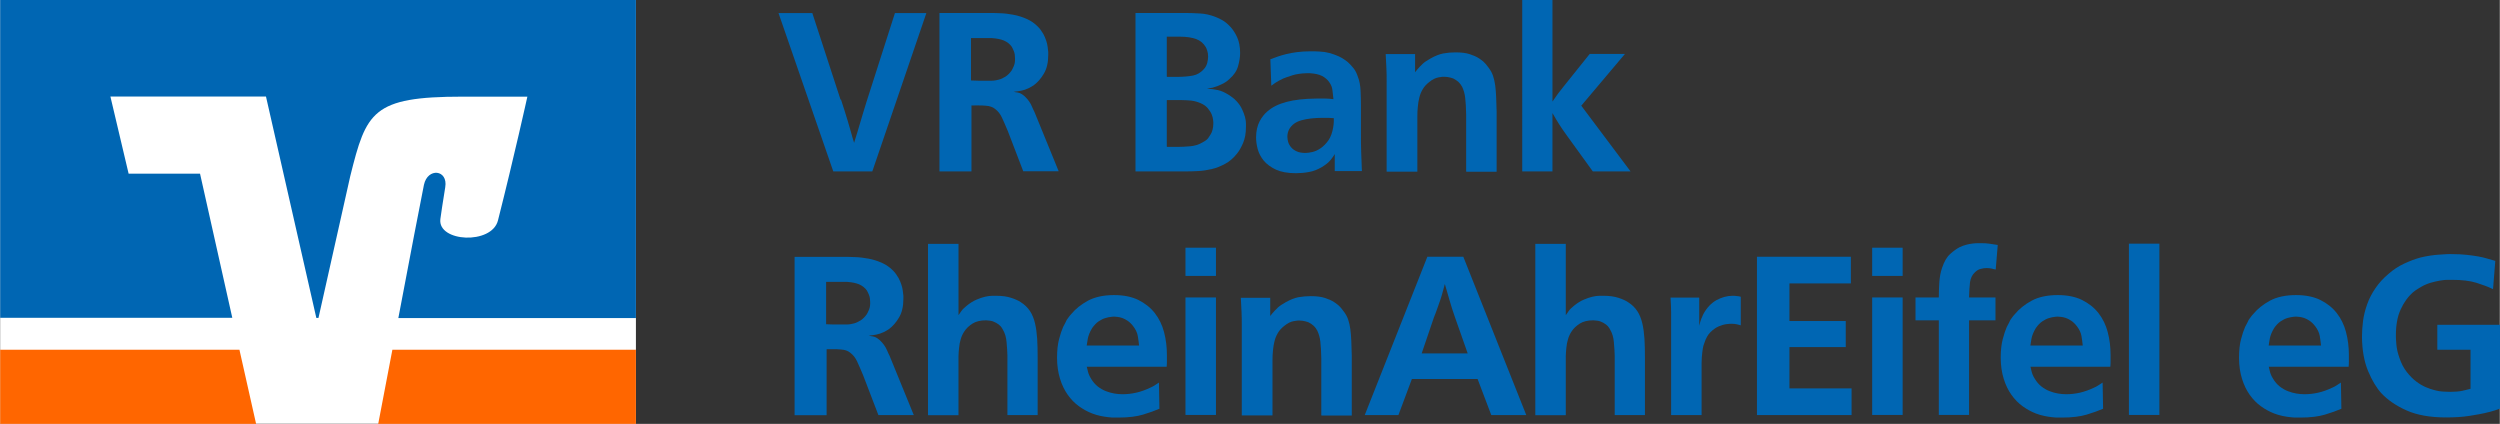 <?xml version="1.0" encoding="UTF-8"?>
<svg id="Typo" xmlns="http://www.w3.org/2000/svg" width="74.08mm" height="12.56mm" viewBox="0 0 210 35.61">
  <rect x="0" y="0" width="210" height="35.61" fill="#333333" stroke="none"/>
  <g>
    <path d="m70.64,8.37c.11.35.21.66.3.93.09.27.18.58.28.91.1.33.19.63.26.9.07.27.16.57.26.89.1-.33.19-.63.28-.91.09-.28.17-.56.25-.84s.17-.56.25-.84c.09-.28.18-.59.28-.91l2.37-7.4h2.64l-4.54,13.3h-3.28l-4.6-13.3h2.84l2.37,7.27Z" fill="#0066b3"/>
    <path d="m88.93,14.39h-2.98l-1.28-3.34c-.2-.48-.37-.87-.51-1.17-.14-.3-.33-.55-.58-.73-.1-.08-.19-.13-.27-.16-.08-.03-.17-.06-.27-.08-.13-.02-.31-.04-.57-.05s-.54,0-.87,0v5.54h-2.69V1.09h4.09c.29,0,.62,0,.99.02.37.01.75.06,1.13.13.38.07.76.19,1.12.35s.68.38.96.67c.09.09.17.19.24.29.07.11.13.21.2.31.1.19.18.37.24.56.06.18.1.35.12.52s.04.31.05.42c0,.12,0,.2,0,.25,0,.64-.12,1.17-.37,1.58-.24.41-.53.74-.86.98-.06.04-.12.08-.18.11-.06.04-.14.08-.24.13-.21.1-.42.17-.63.21-.21.04-.42.07-.63.09.03.01.09.02.19.04.1.01.2.03.3.06.16.06.31.16.44.28s.25.26.36.41c.11.15.19.31.26.47.07.16.13.31.2.43l2.03,4.97Zm-7.37-7.63c.21.01.41.02.6.02h.62c.16,0,.34,0,.54,0,.19,0,.39-.04.58-.09s.38-.14.57-.26c.18-.12.35-.29.5-.5.06-.1.13-.24.2-.41.07-.18.1-.38.09-.62,0-.23-.03-.42-.09-.58-.06-.16-.13-.29-.19-.4-.16-.23-.38-.39-.64-.51-.26-.11-.6-.18-1.02-.21-.1,0-.18,0-.25,0-.06,0-.14,0-.23,0h-1.28v3.6Z" fill="#0066b3"/>
    <path d="m99.42,1.09c.44,0,.89.01,1.36.04.46.02.91.13,1.34.3.08.03.24.1.49.23.25.13.5.33.75.6.21.23.4.52.56.87s.25.79.25,1.32c0,.34-.06.71-.17,1.1-.11.4-.35.76-.72,1.08-.1.1-.19.17-.26.22-.08.04-.16.1-.26.16-.06.03-.16.07-.3.14-.14.07-.28.12-.43.16-.14.05-.25.08-.32.08s-.18.02-.32.05c.34.03.65.07.92.13.28.06.58.2.92.41.02.02.1.08.24.17s.26.2.39.34c.2.21.36.44.47.68.11.24.2.46.25.66.05.2.08.38.08.53,0,.15,0,.25,0,.3,0,.53-.08.98-.24,1.35s-.32.66-.5.88c-.3.38-.63.67-1,.87s-.74.35-1.12.44-.76.15-1.14.17c-.38.02-.72.03-1.04.03h-4.24V1.09h4.03Zm-1.39,5.37c.14,0,.26,0,.38,0s.25,0,.38,0c.57,0,1.05-.04,1.41-.11s.68-.26.93-.55c.14-.15.23-.33.28-.52.05-.2.07-.37.07-.52,0-.19-.02-.35-.07-.49s-.08-.24-.12-.3c-.19-.33-.46-.56-.82-.69-.36-.13-.82-.2-1.38-.2-.2,0-.38,0-.53,0-.16,0-.34,0-.55,0v3.35Zm0,5.88c.14,0,.27,0,.38,0,.12,0,.25,0,.38,0h.15c.33,0,.67-.02,1.03-.05.36-.03.7-.13,1.01-.31.25-.13.42-.25.51-.38.09-.13.16-.24.22-.34.05-.08.1-.19.14-.35.04-.16.07-.33.07-.54,0-.05,0-.15-.02-.29-.01-.14-.05-.3-.12-.47-.07-.17-.18-.34-.33-.52-.15-.18-.36-.32-.62-.43-.26-.11-.52-.18-.78-.21-.26-.02-.52-.04-.78-.04h-1.26v3.9Z" fill="#0066b3"/>
    <path d="m112.12,14.39v-1.45c-.08.14-.19.31-.35.5-.16.2-.4.39-.72.59-.36.21-.73.36-1.1.42-.37.07-.74.1-1.1.1-.68,0-1.23-.1-1.67-.3-.43-.2-.78-.46-1.03-.76-.25-.31-.42-.64-.51-.99-.09-.35-.13-.68-.13-.98.01-.53.11-.96.29-1.31s.4-.63.65-.84c.4-.36.94-.63,1.62-.81.68-.18,1.51-.27,2.49-.28h.11c.25,0,.47,0,.67,0,.19,0,.42.02.67.05-.03-.23-.05-.47-.08-.72-.02-.26-.12-.5-.28-.72-.15-.21-.35-.38-.6-.51s-.59-.2-1.02-.23h-.24c-.48.01-.88.07-1.21.17-.33.1-.6.2-.8.28-.1.05-.23.12-.39.2-.16.08-.36.22-.6.4l-.08-2.22c.2-.07.41-.15.63-.23s.46-.14.72-.21c.26-.06.56-.12.89-.16s.71-.07,1.12-.07c.24,0,.5,0,.77.02.28.01.55.05.82.12.27.07.54.17.81.29.27.13.52.29.76.49.13.11.27.27.44.47.17.2.3.46.4.77.13.33.2.72.22,1.17.02.45.03.84.03,1.17v2.34c0,.59,0,1.13.02,1.61.01.48.03,1.02.06,1.61h-2.28Zm-.06-4.46c-.16-.01-.32-.02-.48-.03-.16,0-.32,0-.5,0-.68,0-1.26.07-1.74.2-.49.13-.84.39-1.05.76-.1.19-.15.4-.15.64,0,.14.03.29.07.44.05.16.13.3.25.44.12.14.27.25.47.34s.44.13.74.13c.15,0,.34-.03.57-.08s.47-.16.7-.32.45-.38.65-.66c.19-.28.33-.65.4-1.1.03-.14.04-.29.05-.47,0-.18,0-.27,0-.28Z" fill="#0066b3"/>
    <path d="m123.16,14.39v-4.77c-.01-.59-.04-1.06-.08-1.4-.04-.35-.13-.66-.26-.93-.09-.16-.19-.3-.3-.4s-.26-.2-.43-.29c-.06-.02-.16-.06-.29-.09s-.29-.06-.46-.06c-.09-.01-.25,0-.5.05-.24.04-.51.17-.78.39-.23.18-.41.37-.54.59s-.23.45-.29.7c-.06.25-.11.51-.13.78-.03.27-.04.55-.04.84v4.62h-2.58v-7.5c0-.44,0-.84-.02-1.19-.01-.35-.03-.75-.06-1.19h2.47v1.53c.11-.15.24-.3.38-.45.19-.21.38-.38.56-.49.19-.11.31-.19.38-.23.38-.21.73-.35,1.05-.41.33-.06.67-.09,1.04-.09.48,0,.87.05,1.18.15.31.1.56.21.76.34.1.06.22.15.37.27.14.12.3.3.48.56.15.2.27.42.35.66.08.24.14.5.18.79.04.29.06.62.08.98.01.36.03.77.04,1.23v5.05h-2.54Z" fill="#0066b3"/>
    <path d="m130.42,8.52c.16-.24.31-.45.44-.63.13-.18.29-.38.46-.59l2.22-2.77h2.96l-3.67,4.35,4.14,5.52h-3.17l-2.17-3c-.25-.34-.46-.65-.64-.93-.18-.28-.37-.6-.58-.97v4.9h-2.54V0h2.54v8.52Z" fill="#0066b3"/>
    <path d="m76.76,34.87h-2.98l-1.28-3.34c-.2-.48-.37-.87-.51-1.17-.14-.3-.33-.55-.58-.73-.1-.08-.19-.13-.27-.16-.08-.03-.17-.06-.27-.08-.13-.02-.31-.04-.57-.05s-.54,0-.87,0v5.54h-2.69v-13.3h4.09c.29,0,.62,0,.99.02.37.01.75.06,1.13.13.38.07.76.19,1.12.35s.68.38.96.67c.09.09.17.19.24.29.07.11.13.21.2.31.1.19.18.37.24.56.06.18.1.35.12.52s.04.31.05.42c0,.12,0,.2,0,.25,0,.64-.12,1.17-.37,1.58-.24.41-.53.74-.86.98-.06.04-.12.08-.18.11-.06.04-.14.08-.24.13-.21.1-.42.17-.63.21-.21.04-.42.07-.63.09.03.01.09.02.19.04.1.01.2.03.3.06.16.06.31.16.44.28s.25.26.36.41c.11.15.19.31.26.47.07.16.13.31.2.43l2.03,4.97Zm-7.37-7.63c.21.01.41.02.6.02h.62c.16,0,.34,0,.54,0,.19,0,.39-.04.58-.09s.38-.14.57-.26c.18-.12.35-.29.5-.5.06-.1.13-.24.2-.41.07-.18.1-.38.09-.62,0-.23-.03-.42-.09-.58-.06-.16-.13-.29-.19-.4-.16-.23-.38-.39-.64-.51-.26-.11-.6-.18-1.02-.21-.1,0-.18,0-.25,0-.06,0-.14,0-.23,0h-1.28v3.6Z" fill="#0066b3"/>
    <path d="m80.51,20.47v6.01c.07-.11.16-.23.25-.36.09-.13.25-.28.46-.45.26-.21.53-.38.79-.49s.51-.2.73-.25c.23-.05.42-.08.59-.08.17,0,.29,0,.37,0,.48,0,.89.06,1.23.17s.61.23.8.36c.34.21.6.47.79.76.19.29.33.64.42,1.03.09.39.15.82.18,1.29s.04,1,.04,1.57v4.84h-2.54v-5.01c-.01-.33-.03-.7-.07-1.11-.03-.41-.14-.78-.33-1.09-.04-.07-.09-.16-.17-.25-.08-.09-.2-.19-.38-.29s-.35-.16-.52-.18c-.17-.02-.28-.03-.33-.03-.46,0-.85.09-1.14.28-.29.19-.52.4-.67.64-.14.2-.24.42-.31.66-.07.24-.12.48-.14.72-.03.25-.04.49-.05.73,0,.24,0,.46,0,.66v4.28h-2.56v-14.39h2.54Z" fill="#0066b3"/>
    <path d="m91.29,30.82s.04.15.09.37.14.42.26.61c.16.28.36.5.57.67.22.17.45.3.68.39s.47.16.71.2c.24.04.46.06.68.06.38,0,.76-.04,1.16-.13s.78-.23,1.16-.41c.15-.06.3-.14.46-.25.16-.1.25-.16.29-.19l.04,2.2c-.38.16-.83.33-1.37.49-.53.16-1.22.25-2.04.25h-.34c-.15,0-.32,0-.52-.03-.2-.02-.41-.05-.65-.1s-.48-.12-.72-.21c-.39-.15-.76-.35-1.12-.61-.36-.26-.67-.58-.94-.96-.27-.38-.49-.83-.65-1.35-.16-.52-.25-1.11-.25-1.77,0-.62.06-1.14.17-1.56s.23-.77.34-1.02c.06-.11.13-.23.19-.36.06-.13.1-.2.11-.23.06-.09.12-.17.18-.25.06-.08.12-.16.2-.24.36-.44.84-.82,1.41-1.13.58-.31,1.31-.47,2.19-.47.8,0,1.49.14,2.04.41.56.28,1.02.64,1.38,1.1s.62.99.78,1.6c.16.61.24,1.25.24,1.91v.51c0,.15,0,.31-.02.49h-6.73Zm4.39-1.79c-.03-.28-.06-.55-.11-.82-.05-.27-.18-.54-.38-.8-.15-.2-.31-.35-.47-.46-.16-.11-.32-.19-.47-.24-.15-.05-.29-.08-.41-.09-.12-.01-.2-.02-.25-.02-.04,0-.13,0-.26.02-.14.01-.3.05-.48.1s-.37.15-.57.28c-.19.13-.37.32-.54.56-.2.33-.32.63-.37.91-.04.28-.07.46-.09.56h4.39Z" fill="#0066b3"/>
    <path d="m102.14,20.81v2.37h-2.56v-2.37h2.56Zm0,4.18v9.87h-2.56v-9.87h2.56Z" fill="#0066b3"/>
    <path d="m110.99,34.87v-4.77c-.01-.59-.04-1.06-.08-1.4-.04-.35-.13-.66-.26-.93-.09-.16-.19-.3-.3-.4s-.26-.2-.43-.29c-.06-.02-.16-.06-.29-.09s-.29-.06-.46-.06c-.09-.01-.25,0-.5.05-.24.04-.51.17-.78.39-.23.18-.41.37-.54.59s-.23.45-.29.7c-.06.25-.11.51-.13.78-.03.27-.04.55-.04.84v4.62h-2.58v-7.5c0-.44,0-.84-.02-1.19-.01-.35-.03-.75-.06-1.19h2.47v1.53c.11-.15.24-.3.38-.45.19-.21.38-.38.56-.49.19-.11.31-.19.38-.23.38-.21.73-.35,1.05-.41.33-.06.67-.09,1.04-.09.48,0,.87.05,1.18.15.31.1.56.21.76.34.1.06.22.15.37.27.14.12.3.3.48.56.15.2.27.42.35.66.08.24.14.5.18.79.04.29.06.62.08.98.01.36.03.77.04,1.23v5.05h-2.54Z" fill="#0066b3"/>
    <path d="m122.92,21.57l5.29,13.3h-2.94l-1.15-3.03h-5.52l-1.13,3.03h-2.83l5.26-13.3h3.01Zm-3.49,8.12h3.86l-1.06-3.01c-.18-.51-.33-.98-.45-1.4s-.26-.9-.41-1.42c-.09.33-.16.6-.22.81s-.12.42-.19.61c-.07.2-.14.4-.22.62-.07.22-.18.49-.3.8l-1.02,3Z" fill="#0066b3"/>
    <path d="m131.53,20.47v6.01c.07-.11.16-.23.25-.36.09-.13.25-.28.46-.45.26-.21.53-.38.79-.49s.51-.2.73-.25c.23-.05.42-.08.59-.08.17,0,.29,0,.37,0,.48,0,.89.06,1.23.17s.61.23.8.36c.34.21.6.47.79.76.19.29.33.64.42,1.03.09.39.15.82.18,1.29s.04,1,.04,1.57v4.84h-2.54v-5.01c-.01-.33-.03-.7-.07-1.11-.03-.41-.14-.78-.33-1.09-.04-.07-.09-.16-.17-.25-.08-.09-.2-.19-.38-.29s-.35-.16-.52-.18c-.17-.02-.28-.03-.33-.03-.46,0-.85.09-1.14.28-.29.19-.52.4-.67.64-.14.2-.24.42-.31.66-.07.24-.12.48-.14.72-.03.25-.04.49-.05.73,0,.24,0,.46,0,.66v4.28h-2.56v-14.39h2.54Z" fill="#0066b3"/>
    <path d="m146.23,27.33c-.08-.02-.18-.05-.3-.08-.13-.03-.28-.05-.47-.05-.08,0-.21,0-.41.03-.2.02-.41.08-.65.18-.24.1-.47.26-.7.48-.23.22-.4.53-.53.93-.06.15-.11.31-.13.47-.03.16-.05.4-.08.7-.01.19-.02.36-.02.51v4.37h-2.56v-7.31c0-.48,0-.9,0-1.28,0-.38-.02-.8-.05-1.28h2.41v2.37c.06-.25.12-.44.17-.58.05-.13.11-.26.17-.39.29-.54.66-.93,1.1-1.18.45-.24.89-.37,1.35-.37.11,0,.23,0,.35.02.12.01.24.03.35.06v2.39Z" fill="#0066b3"/>
    <path d="m155.48,21.57v2.24h-5.16v3.16h4.73v2.19h-4.73v3.47h5.22v2.24h-7.95v-13.3h7.89Z" fill="#0066b3"/>
    <path d="m159.83,20.81v2.37h-2.56v-2.37h2.56Zm0,4.18v9.87h-2.56v-9.87h2.56Z" fill="#0066b3"/>
    <path d="m167.63,22.64c-.06-.01-.16-.03-.29-.07-.13-.03-.28-.05-.44-.05s-.33.02-.51.07c-.18.04-.34.14-.49.29-.23.21-.36.49-.41.83-.04.34-.07.77-.08,1.28h2.22v1.92h-2.22v7.95h-2.54v-7.95h-1.96v-1.92h1.96c0-.38.01-.79.04-1.24.03-.45.1-.87.23-1.24.18-.53.4-.92.68-1.17.28-.25.54-.44.79-.57.19-.09.38-.16.57-.21s.36-.08.53-.1c.16-.02.31-.03.43-.03h.26c.26,0,.5.01.7.04.2.03.44.06.72.11l-.17,2.05Z" fill="#0066b3"/>
    <path d="m170.57,30.82s.04.15.09.37.14.42.26.61c.16.28.36.5.57.67.22.17.45.3.68.39s.47.16.71.2c.24.04.46.06.68.06.38,0,.76-.04,1.16-.13s.78-.23,1.16-.41c.15-.06.3-.14.46-.25.16-.1.25-.16.29-.19l.04,2.2c-.38.16-.83.33-1.37.49-.53.16-1.22.25-2.04.25h-.34c-.15,0-.32,0-.52-.03-.2-.02-.41-.05-.65-.1s-.48-.12-.72-.21c-.39-.15-.76-.35-1.12-.61-.36-.26-.67-.58-.94-.96-.27-.38-.49-.83-.65-1.35-.16-.52-.25-1.11-.25-1.77,0-.62.06-1.14.17-1.56s.23-.77.34-1.02c.06-.11.13-.23.19-.36.06-.13.1-.2.11-.23.06-.09.12-.17.18-.25.06-.08.12-.16.2-.24.36-.44.84-.82,1.41-1.13.58-.31,1.31-.47,2.19-.47.8,0,1.49.14,2.04.41.56.28,1.02.64,1.38,1.1s.62.99.78,1.6c.16.61.24,1.25.24,1.91v.51c0,.15,0,.31-.02.49h-6.73Zm4.39-1.79c-.03-.28-.06-.55-.11-.82-.05-.27-.18-.54-.38-.8-.15-.2-.31-.35-.47-.46-.16-.11-.32-.19-.47-.24-.15-.05-.29-.08-.41-.09-.12-.01-.2-.02-.25-.02-.04,0-.13,0-.26.02-.14.01-.3.05-.48.1s-.37.15-.57.28c-.19.13-.37.32-.54.56-.2.33-.32.63-.37.91-.04.28-.07.46-.09.56h4.39Z" fill="#0066b3"/>
    <path d="m181.4,20.47v14.39h-2.56v-14.39h2.56Z" fill="#0066b3"/>
    <path d="m190.59,30.82s.04.15.09.37.14.42.26.61c.16.28.36.5.57.67.22.17.45.3.68.39s.47.16.71.2c.24.04.46.06.68.06.38,0,.76-.04,1.16-.13s.78-.23,1.16-.41c.15-.06.3-.14.46-.25.16-.1.25-.16.29-.19l.04,2.2c-.38.16-.83.33-1.37.49-.53.16-1.22.25-2.04.25h-.34c-.15,0-.32,0-.52-.03-.2-.02-.41-.05-.65-.1s-.48-.12-.72-.21c-.39-.15-.76-.35-1.12-.61-.36-.26-.67-.58-.94-.96-.27-.38-.49-.83-.65-1.35-.16-.52-.25-1.11-.25-1.77,0-.62.06-1.14.17-1.56s.23-.77.34-1.02c.06-.11.13-.23.19-.36.06-.13.1-.2.11-.23.06-.09.12-.17.18-.25.06-.08.12-.16.2-.24.36-.44.84-.82,1.41-1.13.58-.31,1.31-.47,2.19-.47.8,0,1.49.14,2.04.41.56.28,1.02.64,1.38,1.1s.62.99.78,1.6c.16.61.24,1.25.24,1.91v.51c0,.15,0,.31-.02.49h-6.73Zm4.39-1.79c-.03-.28-.06-.55-.11-.82-.05-.27-.18-.54-.38-.8-.15-.2-.31-.35-.47-.46-.16-.11-.32-.19-.47-.24-.15-.05-.29-.08-.41-.09-.12-.01-.2-.02-.25-.02-.04,0-.13,0-.26.02-.14.01-.3.05-.48.1s-.37.15-.57.28c-.19.13-.37.32-.54.56-.2.33-.32.63-.37.91-.04.28-.07.46-.09.56h4.39Z" fill="#0066b3"/>
    <path d="m209.4,24.28c-.36-.18-.82-.35-1.36-.52-.54-.17-1.22-.25-2.05-.25h-.38c-.18,0-.38.02-.62.06s-.5.1-.78.18c-.28.08-.56.2-.82.35-.03.01-.11.06-.25.15-.14.09-.28.18-.4.28-.44.38-.8.87-1.07,1.47-.28.6-.41,1.36-.4,2.26,0,.13.01.35.04.69.03.33.11.7.25,1.1.16.48.37.88.63,1.21.26.33.52.59.8.8.28.21.54.36.8.47.26.11.47.18.63.22.3.09.59.14.87.15.28.01.46.02.55.02.4,0,.74-.03,1.02-.09.28-.06.5-.12.68-.17v-3.28h-2.79v-2.09h5.28v7.03c-.34.13-.6.21-.79.26-.19.05-.36.09-.53.13-.28.06-.7.14-1.27.23-.57.09-1.23.13-1.97.13-1.33,0-2.43-.2-3.31-.59-.87-.39-1.57-.87-2.1-1.43-.41-.45-.79-1.07-1.12-1.86s-.51-1.75-.52-2.89c0-.43.03-.87.09-1.34.06-.46.18-.93.34-1.38.16-.46.39-.91.69-1.35.29-.44.67-.85,1.12-1.23.4-.35.84-.64,1.32-.86.48-.22.92-.39,1.34-.5.29-.07.57-.13.86-.17s.54-.07.78-.08.45-.03.63-.04.32,0,.41,0c.45,0,.85.02,1.21.06.35.04.67.08.95.13s.54.11.77.18c.23.07.46.13.69.2l-.19,2.37Z" fill="#0066b3"/>
  </g>
  <rect y="0" width="53.41" height="35.6" fill="#fff"/>
  <polygon points="0 29.38 0 35.61 21.5 35.61 20.1 29.38 0 29.38" fill="#f60"/>
  <path d="m53.41,35.61v-6.23h-20.46c-.55,2.88-1.01,5.28-1.19,6.23h21.65Z" fill="#f60"/>
  <path d="m10.79,14.59l-1.53-6.48h13.07l4.23,18.6h.18l2.67-11.91c1.35-5.41,1.85-6.68,9.43-6.68h5.45s-1.1,4.99-2.47,10.4c-.52,2.06-5.07,1.82-4.84-.11.02-.2.24-1.65.41-2.68.25-1.49-1.48-1.67-1.79-.2-.22,1.05-1.22,6.28-2.15,11.19h19.96V0H0v26.7h19.5l-2.71-12.11h-6Z" fill="#0066b3"/>
</svg>